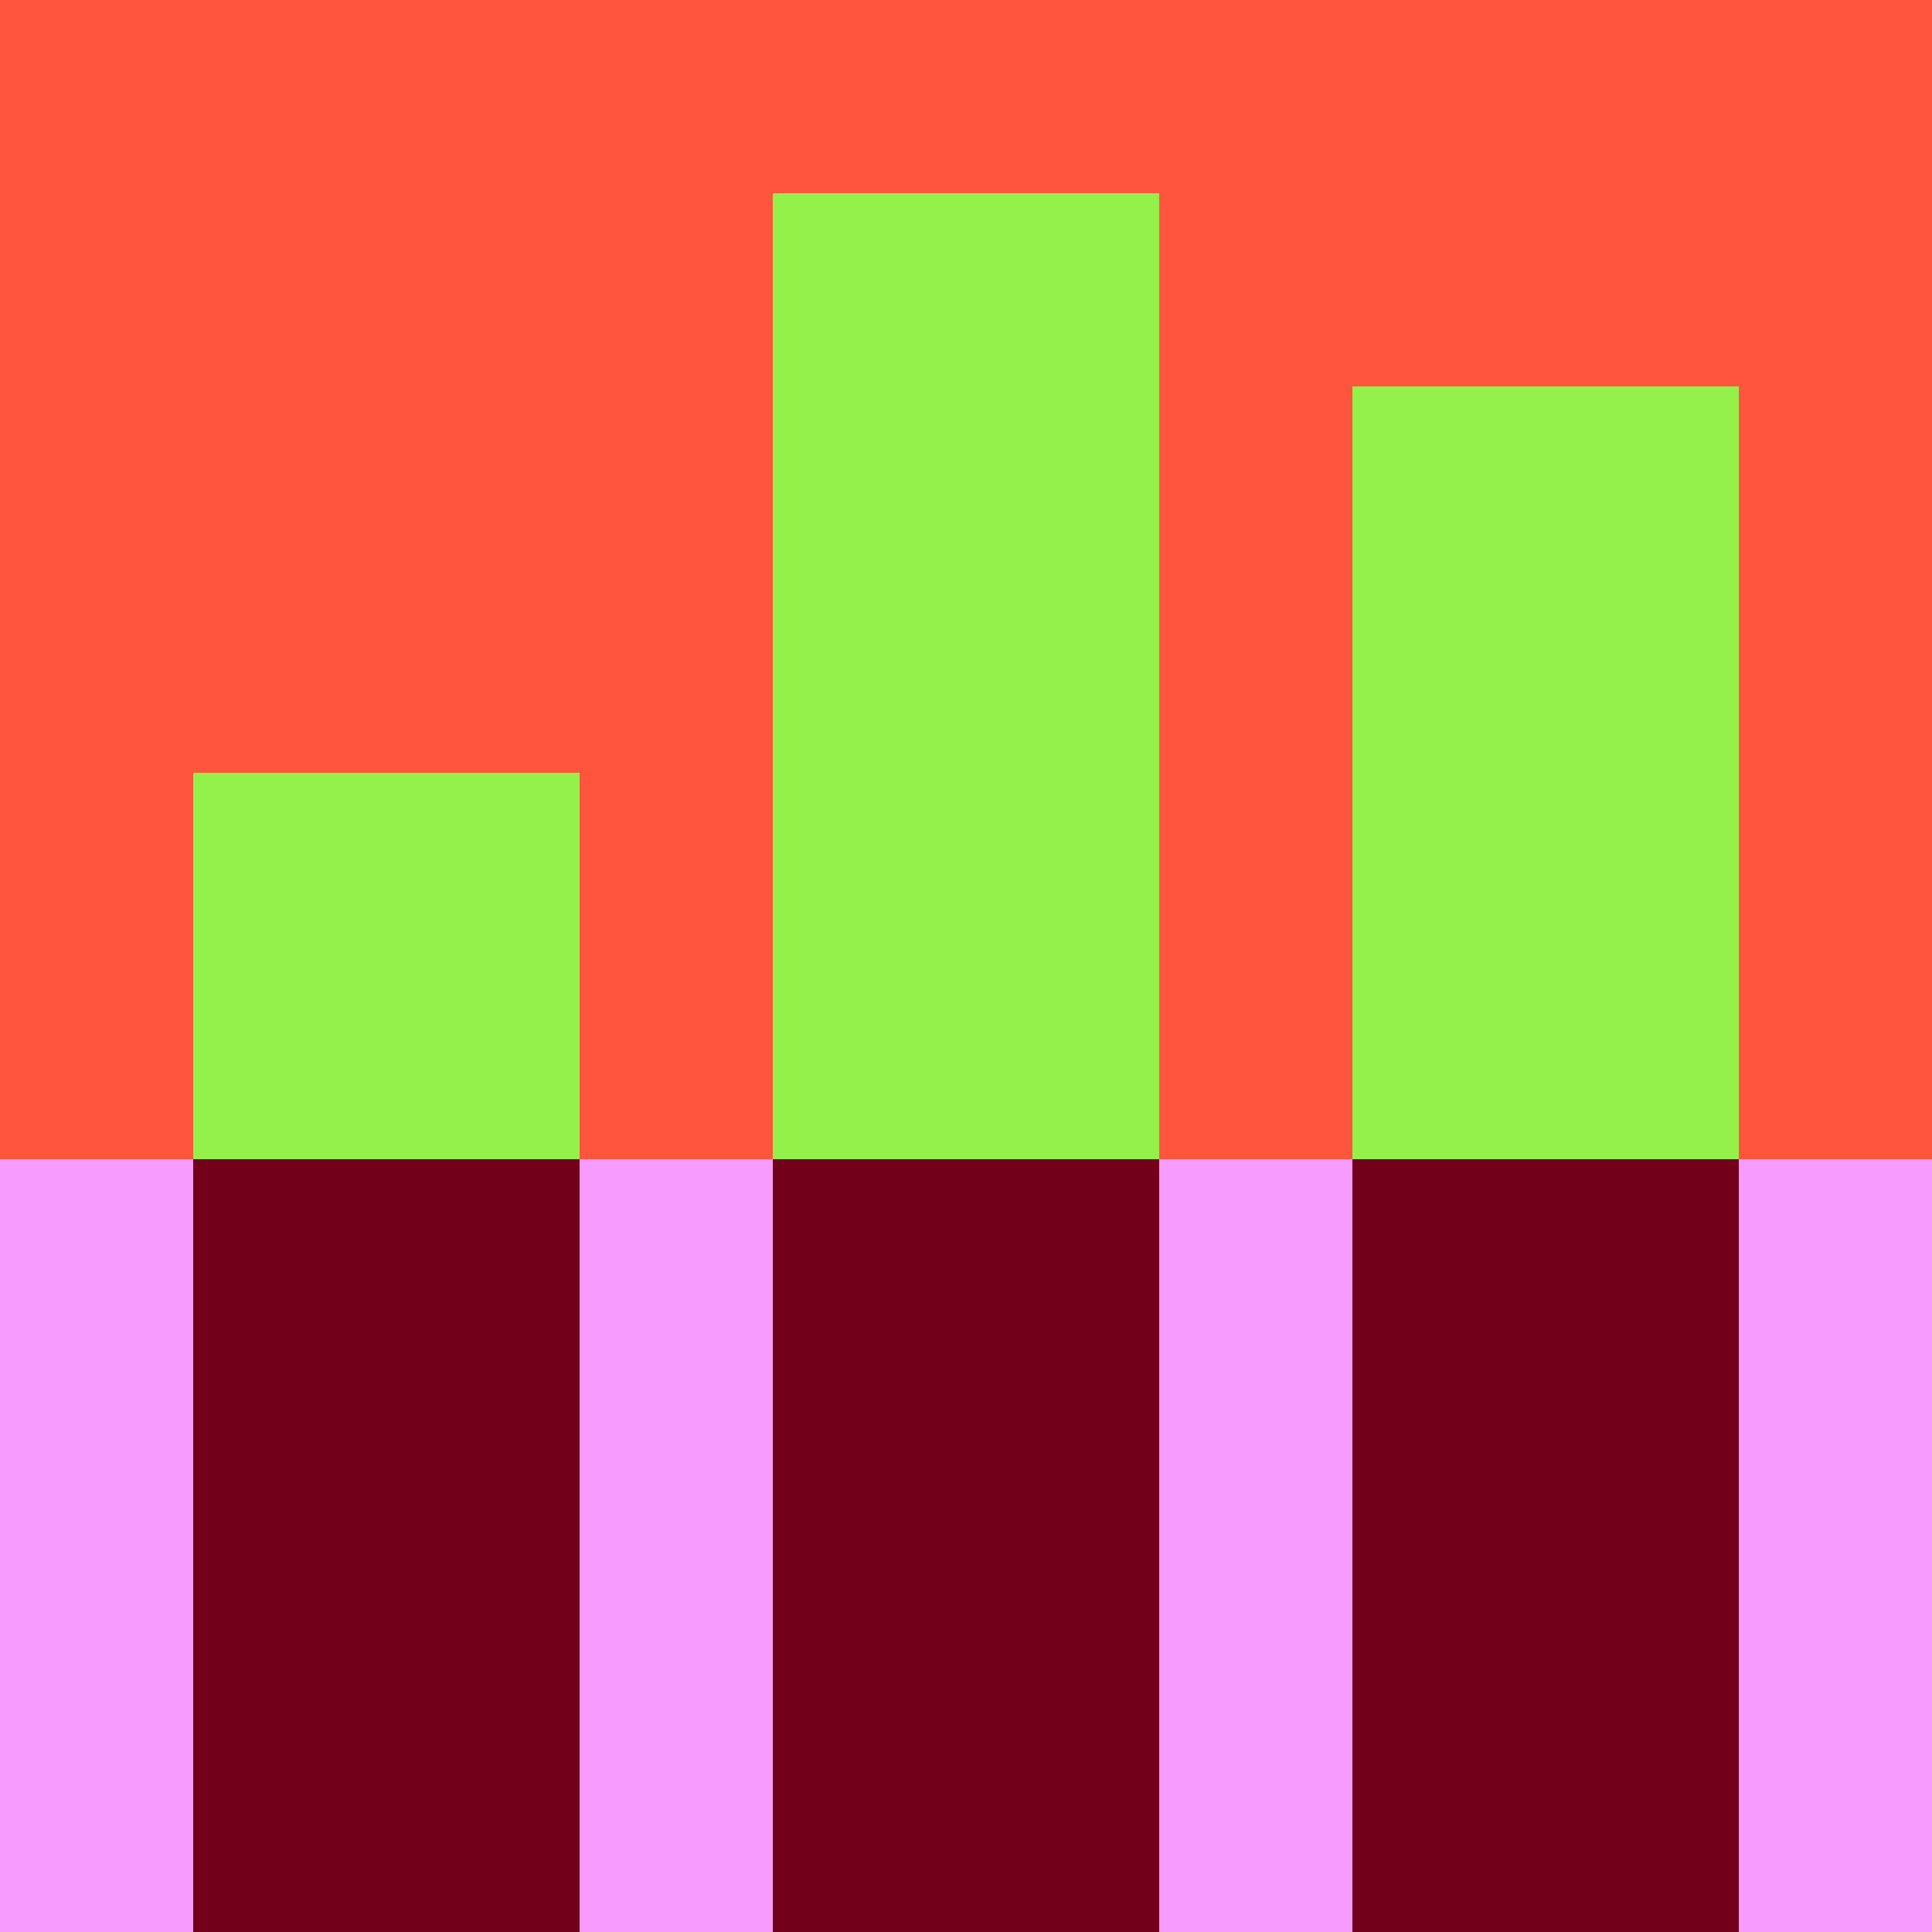 <svg xmlns="http://www.w3.org/2000/svg" fill="none" viewBox="0 0 50 50" height="50" width="50">
<g clip-path="url(#clip0_80_20879)">
<path fill="#FF553D" d="M50 0H0V50H50V0Z"></path>
<path fill="#FF553D" d="M29.995 29.985H27.495V30H29.995V29.985Z"></path>
<path fill="#FF553D" d="M27.495 29.985H24.995V30H27.495V29.985Z"></path>
<rect fill="#FF553D" height="5" width="5" y="20"></rect>
<rect fill="#94F14A" height="5" width="5" y="20" x="5"></rect>
<rect fill="#94F14A" height="5" width="5" y="20" x="10"></rect>
<rect fill="#FF553D" height="5" width="5" y="20" x="40"></rect>
<rect fill="#FF553D" height="5" width="5" y="20" x="45"></rect>
<rect fill="#FF553D" height="5" width="5" y="25" x="45"></rect>
<rect fill="#FF553D" height="5" width="5" y="25" x="40"></rect>
<rect fill="#94F14A" height="5" width="5" y="40" x="5"></rect>
<rect fill="#F79BFE" height="5" width="5" y="45"></rect>
<rect fill="#72001B" height="5" width="5" y="45" x="5"></rect>
<rect fill="#72001B" height="5" width="5" y="45" x="10"></rect>
<rect fill="#F79BFE" height="5" width="5" y="45" x="15"></rect>
<rect fill="#72001B" height="5" width="5" y="45" x="20"></rect>
<rect fill="#72001B" height="5" width="5" y="45" x="25"></rect>
<rect fill="#F79BFE" height="5" width="5" y="45" x="30"></rect>
<rect fill="#F79BFE" height="5" width="5" y="45" x="45"></rect>
<rect fill="#72001B" height="5" width="5" y="45" x="35"></rect>
<rect fill="#72001B" height="5" width="5" y="45" x="40"></rect>
<rect fill="#94F14A" height="5" width="5" y="40" x="10"></rect>
<rect fill="#94F14A" height="5" width="5" y="40" x="20"></rect>
<rect fill="#94F14A" height="5" width="5" y="40" x="25"></rect>
<rect fill="#94F14A" height="5" width="5" y="40" x="35"></rect>
<rect fill="#94F14A" height="5" width="5" y="40" x="40"></rect>
<rect fill="#94F14A" height="5" width="5" y="35" x="5"></rect>
<rect fill="#94F14A" height="5" width="5" y="35" x="10"></rect>
<rect fill="#94F14A" height="5" width="5" y="30" x="5"></rect>
<rect fill="#94F14A" height="5" width="5" y="30" x="10"></rect>
<rect fill="#94F14A" height="5" width="5" y="25" x="5"></rect>
<rect fill="#94F14A" height="5" width="5" y="25" x="10"></rect>
<rect fill="#94F14A" height="5" width="5" y="35" x="20"></rect>
<rect fill="#94F14A" height="5" width="5" y="35" x="25"></rect>
<rect fill="#94F14A" height="5" width="5" y="35" x="35"></rect>
<rect fill="#94F14A" height="5" width="5" y="35" x="40"></rect>
<rect fill="#94F14A" height="5" width="5" y="30" x="20"></rect>
<rect fill="#94F14A" height="5" width="5" y="30" x="25"></rect>
<rect fill="#94F14A" height="5" width="5" y="30" x="35"></rect>
<rect fill="#94F14A" height="5" width="5" y="30" x="40"></rect>
<rect fill="#94F14A" height="5" width="5" y="25" x="20"></rect>
<rect fill="#94F14A" height="5" width="5" y="25" x="25"></rect>
<rect fill="#94F14A" height="5" width="5" y="25" x="35"></rect>
<rect fill="#94F14A" height="5" width="5" y="25" x="40"></rect>
<rect fill="#94F14A" height="5" width="5" y="20" x="20"></rect>
<rect fill="#94F14A" height="5" width="5" y="20" x="25"></rect>
<rect fill="#94F14A" height="5" width="5" y="15" x="20"></rect>
<rect fill="#94F14A" height="5" width="5" y="15" x="25"></rect>
<rect fill="#94F14A" height="5" width="5" y="10" x="20"></rect>
<rect fill="#94F14A" height="5" width="5" y="10" x="25"></rect>
<rect fill="#94F14A" height="5" width="5" y="5" x="20"></rect>
<rect fill="#94F14A" height="5" width="5" y="5" x="25"></rect>
<rect fill="#94F14A" height="5" width="5" y="20" x="35"></rect>
<rect fill="#94F14A" height="5" width="5" y="20" x="40"></rect>
<rect fill="#94F14A" height="5" width="5" y="15" x="35"></rect>
<rect fill="#94F14A" height="5" width="5" y="15" x="40"></rect>
<rect fill="#94F14A" height="5" width="5" y="10" x="35"></rect>
<rect fill="#94F14A" height="5" width="5" y="10" x="40"></rect>
<rect fill="#F79BFE" height="5" width="5" y="40"></rect>
<rect fill="#72001B" height="5" width="5" y="40" x="5"></rect>
<rect fill="#72001B" height="5" width="5" y="40" x="10"></rect>
<rect fill="#F79BFE" height="5" width="5" y="40" x="15"></rect>
<rect fill="#72001B" height="5" width="5" y="40" x="20"></rect>
<rect fill="#72001B" height="5" width="5" y="40" x="25"></rect>
<rect fill="#F79BFE" height="5" width="5" y="40" x="30"></rect>
<rect fill="#F79BFE" height="5" width="5" y="40" x="45"></rect>
<rect fill="#72001B" height="5" width="5" y="40" x="35"></rect>
<rect fill="#72001B" height="5" width="5" y="40" x="40"></rect>
<rect fill="#F79BFE" height="5" width="5" y="35"></rect>
<rect fill="#72001B" height="5" width="5" y="35" x="5"></rect>
<rect fill="#72001B" height="5" width="5" y="35" x="10"></rect>
<rect fill="#F79BFE" height="5" width="5" y="35" x="15"></rect>
<rect fill="#72001B" height="5" width="5" y="35" x="20"></rect>
<rect fill="#72001B" height="5" width="5" y="35" x="25"></rect>
<rect fill="#F79BFE" height="5" width="5" y="35" x="30"></rect>
<rect fill="#F79BFE" height="5" width="5" y="35" x="45"></rect>
<rect fill="#72001B" height="5" width="5" y="35" x="35"></rect>
<rect fill="#72001B" height="5" width="5" y="35" x="40"></rect>
<rect fill="#F79BFE" height="5" width="5" y="30"></rect>
<rect fill="#72001B" height="5" width="5" y="30" x="5"></rect>
<rect fill="#72001B" height="5" width="5" y="30" x="10"></rect>
<rect fill="#F79BFE" height="5" width="5" y="30" x="15"></rect>
<rect fill="#72001B" height="5" width="5" y="30" x="20"></rect>
<rect fill="#72001B" height="5" width="5" y="30" x="25"></rect>
<rect fill="#F79BFE" height="5" width="5" y="30" x="30"></rect>
<rect fill="#F79BFE" height="5" width="5" y="30" x="45"></rect>
<rect fill="#72001B" height="5" width="5" y="30" x="35"></rect>
<rect fill="#72001B" height="5" width="5" y="30" x="40"></rect>
</g>
<defs>
<clipPath id="clip0_80_20879">
<rect fill="white" height="50" width="50"></rect>
</clipPath>
</defs>
</svg>
